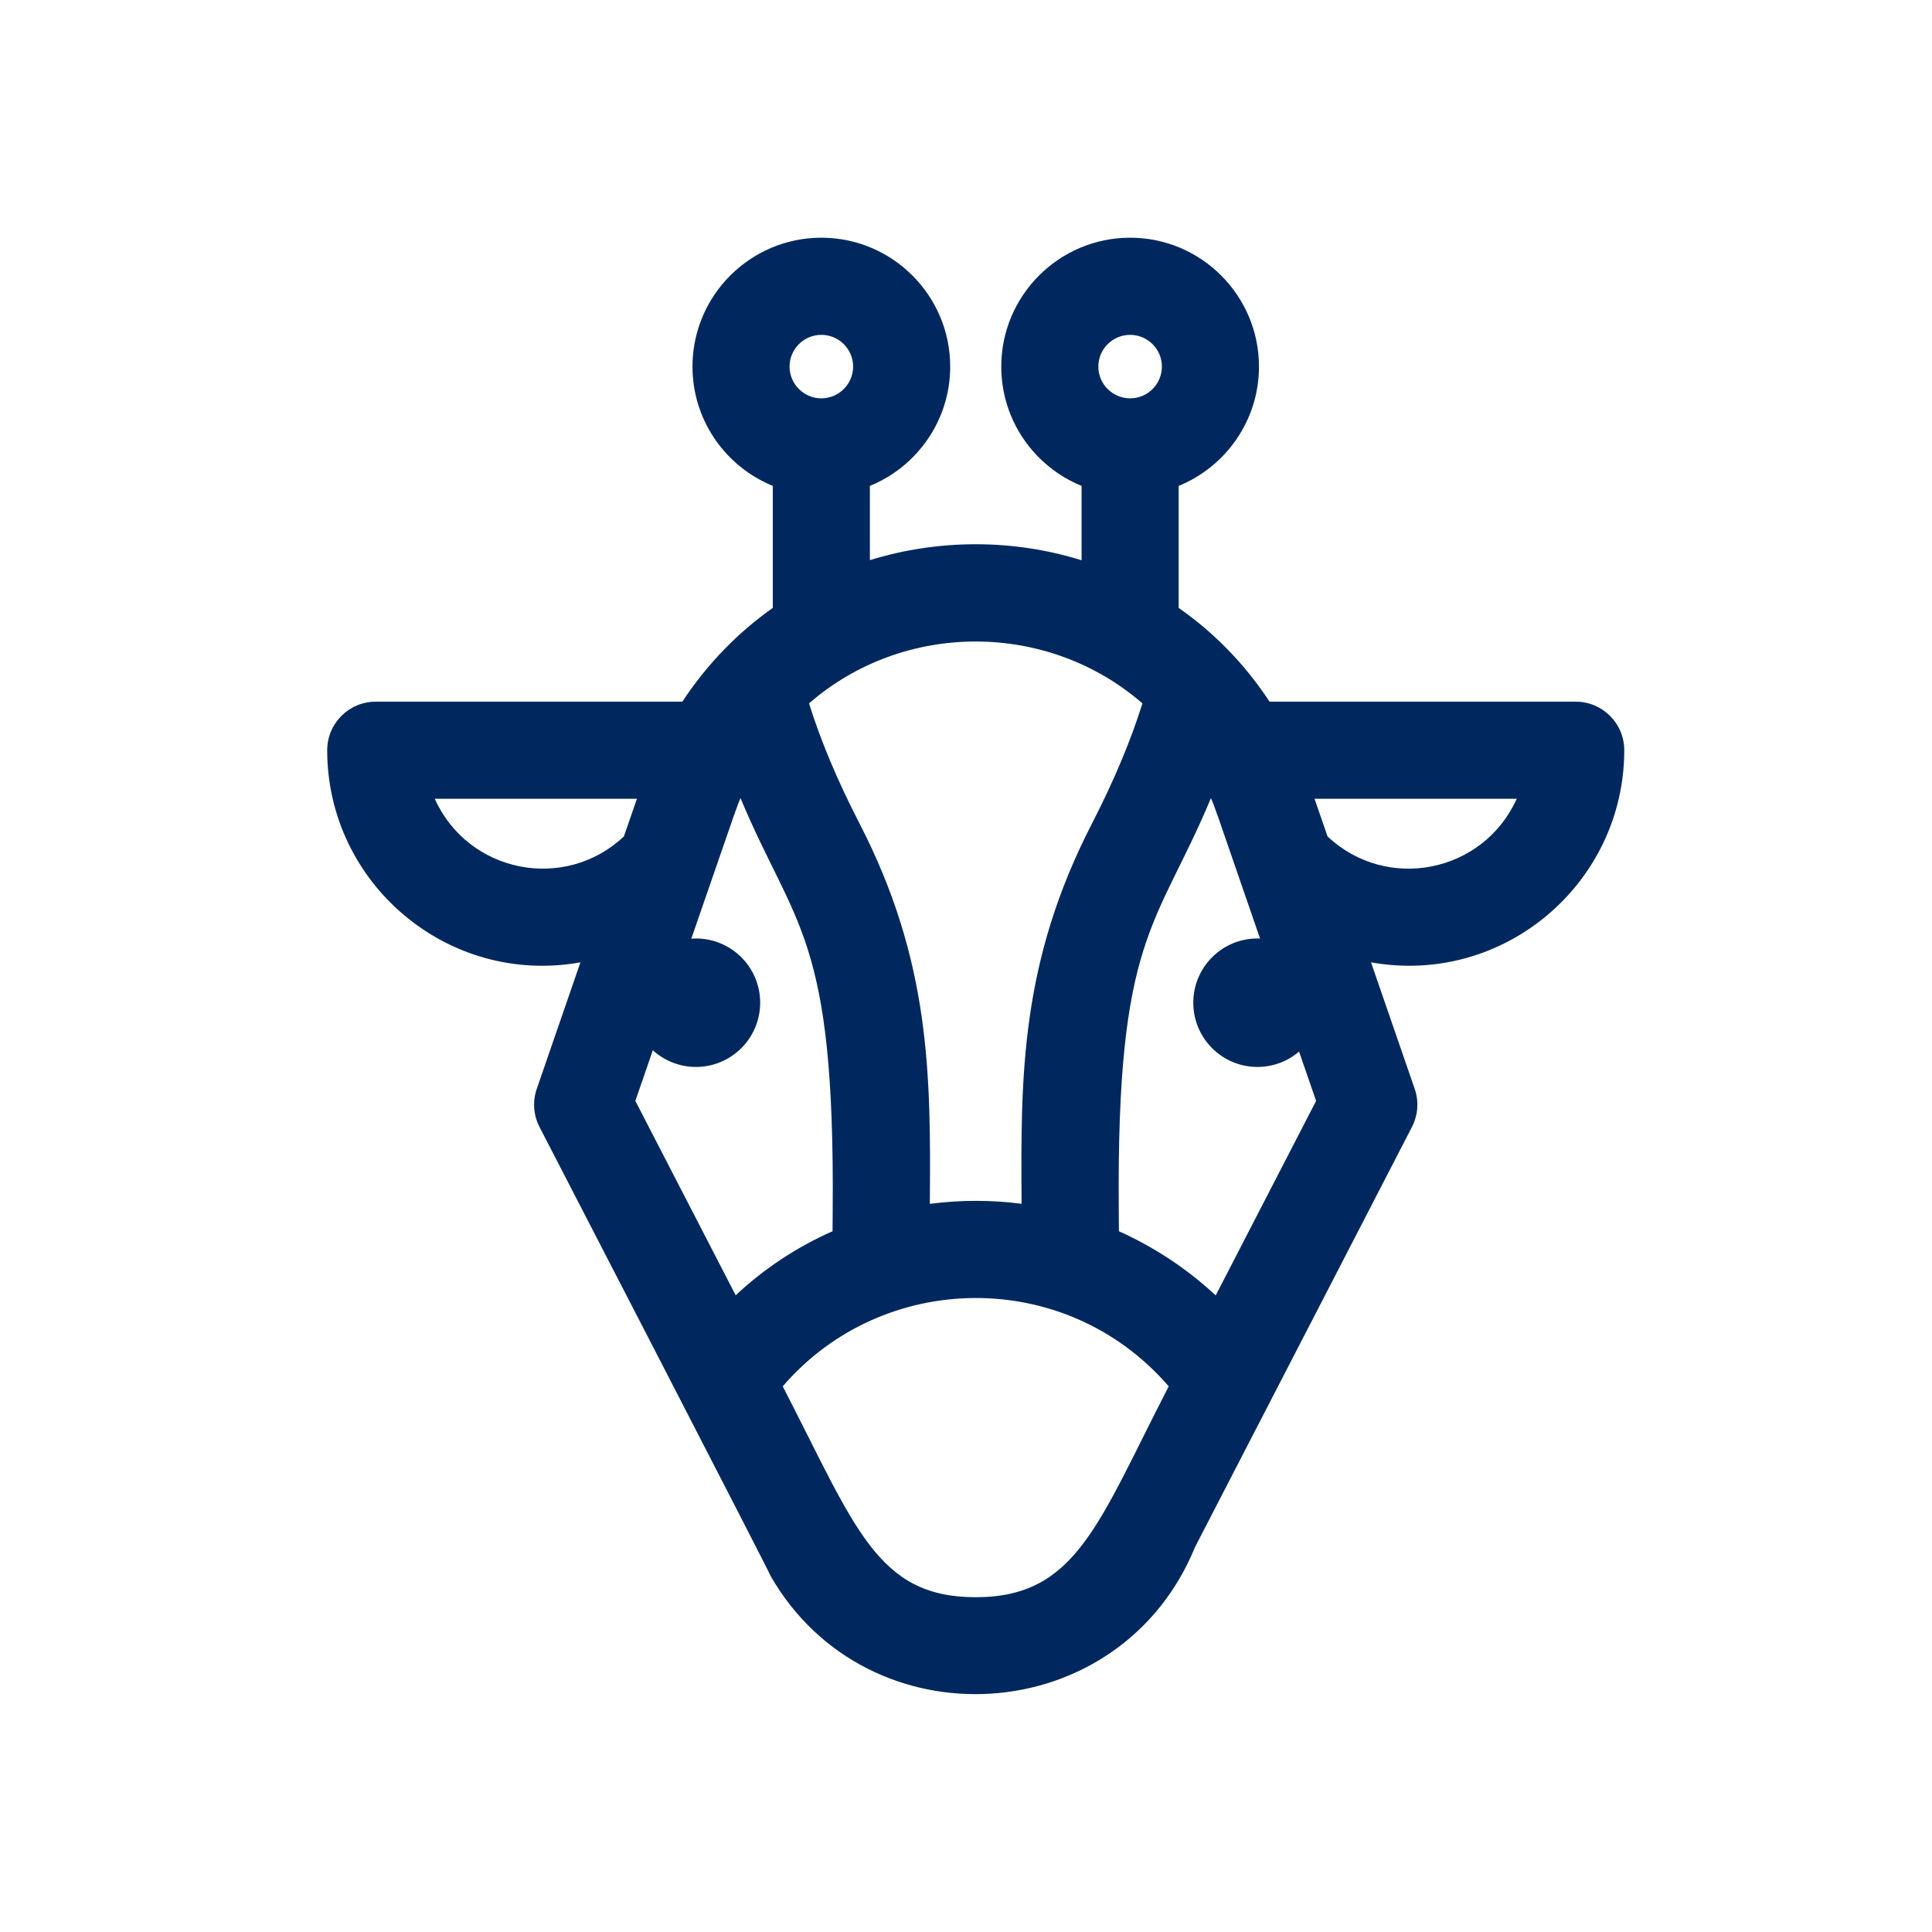 <svg width="28" height="28" viewBox="0 0 28 28" fill="none" xmlns="http://www.w3.org/2000/svg">
<path d="M11.168 22.837C11.167 22.834 11.165 22.832 11.164 22.83C11.166 22.833 11.167 22.835 11.168 22.837Z" fill="#00285F"/>
<path d="M23.54 10.873C23.54 10.484 23.225 10.169 22.836 10.169H18.399C18.047 9.631 17.6 9.172 17.082 8.81V7.042C17.764 6.764 18.246 6.094 18.246 5.313C18.246 4.283 17.408 3.445 16.379 3.445C15.349 3.445 14.511 4.283 14.511 5.313C14.511 6.094 14.993 6.764 15.675 7.042V8.12C14.687 7.811 13.605 7.81 12.607 8.118V7.042C13.289 6.764 13.771 6.094 13.771 5.313C13.771 4.283 12.933 3.445 11.903 3.445C10.874 3.445 10.036 4.283 10.036 5.313C10.036 6.094 10.518 6.764 11.2 7.042V8.81C10.691 9.169 10.246 9.627 9.889 10.169H5.446C5.057 10.169 4.742 10.484 4.742 10.873C4.742 12.803 6.49 14.291 8.412 13.947L7.779 15.781C7.716 15.963 7.731 16.162 7.819 16.333C7.843 16.38 11.243 22.957 11.166 22.837C12.575 25.292 16.233 25.076 17.319 22.422C17.387 22.291 20.396 16.463 20.463 16.333C20.551 16.162 20.566 15.963 20.503 15.781L19.87 13.947C21.795 14.291 23.54 12.799 23.54 10.873ZM16.379 4.853C16.632 4.853 16.839 5.059 16.839 5.313C16.839 5.567 16.632 5.773 16.379 5.773C16.125 5.773 15.918 5.567 15.918 5.313C15.918 5.059 16.125 4.853 16.379 4.853ZM16.557 10.194C16.387 10.737 16.142 11.32 15.828 11.931C14.795 13.934 14.79 15.57 14.806 17.446C14.379 17.391 13.922 17.388 13.476 17.447C13.491 15.568 13.485 13.929 12.455 11.931C12.14 11.321 11.895 10.738 11.725 10.194C13.106 8.994 15.186 9.003 16.557 10.194ZM11.903 4.853C12.157 4.853 12.364 5.059 12.364 5.313C12.364 5.567 12.157 5.773 11.903 5.773C11.65 5.773 11.443 5.567 11.443 5.313C11.443 5.059 11.65 4.853 11.903 4.853ZM6.3 11.576H9.231L9.042 12.122C8.184 12.93 6.786 12.653 6.3 11.576ZM10.662 18.772L9.208 15.955C9.298 15.694 9.382 15.45 9.461 15.221C9.627 15.371 9.845 15.463 10.086 15.463C10.6 15.463 11.017 15.046 11.017 14.532C11.017 14.018 10.6 13.601 10.086 13.601C10.063 13.601 10.041 13.603 10.019 13.604C10.742 11.509 10.677 11.698 10.732 11.567C11.522 13.457 12.101 13.546 12.068 17.547C12.067 17.645 12.066 17.744 12.066 17.844C11.549 18.072 11.076 18.385 10.662 18.772ZM14.141 23.148C12.705 23.148 12.398 22.134 11.344 20.092C12.792 18.407 15.445 18.363 16.938 20.092C15.916 22.071 15.604 23.148 14.141 23.148ZM17.619 18.774C17.457 18.623 17.284 18.482 17.102 18.352C16.821 18.152 16.524 17.982 16.216 17.844C16.215 17.741 16.215 17.639 16.214 17.538C16.18 13.552 16.761 13.454 17.55 11.567C17.613 11.717 17.556 11.554 18.262 13.603C18.25 13.602 18.237 13.601 18.224 13.601C17.71 13.601 17.294 14.018 17.294 14.532C17.294 15.046 17.71 15.463 18.224 15.463C18.455 15.463 18.665 15.379 18.827 15.24C18.905 15.464 18.987 15.702 19.074 15.955L17.619 18.774ZM19.24 12.122L19.051 11.576H21.982C21.495 12.655 20.096 12.929 19.24 12.122Z" fill="#00285F"/>
</svg>

